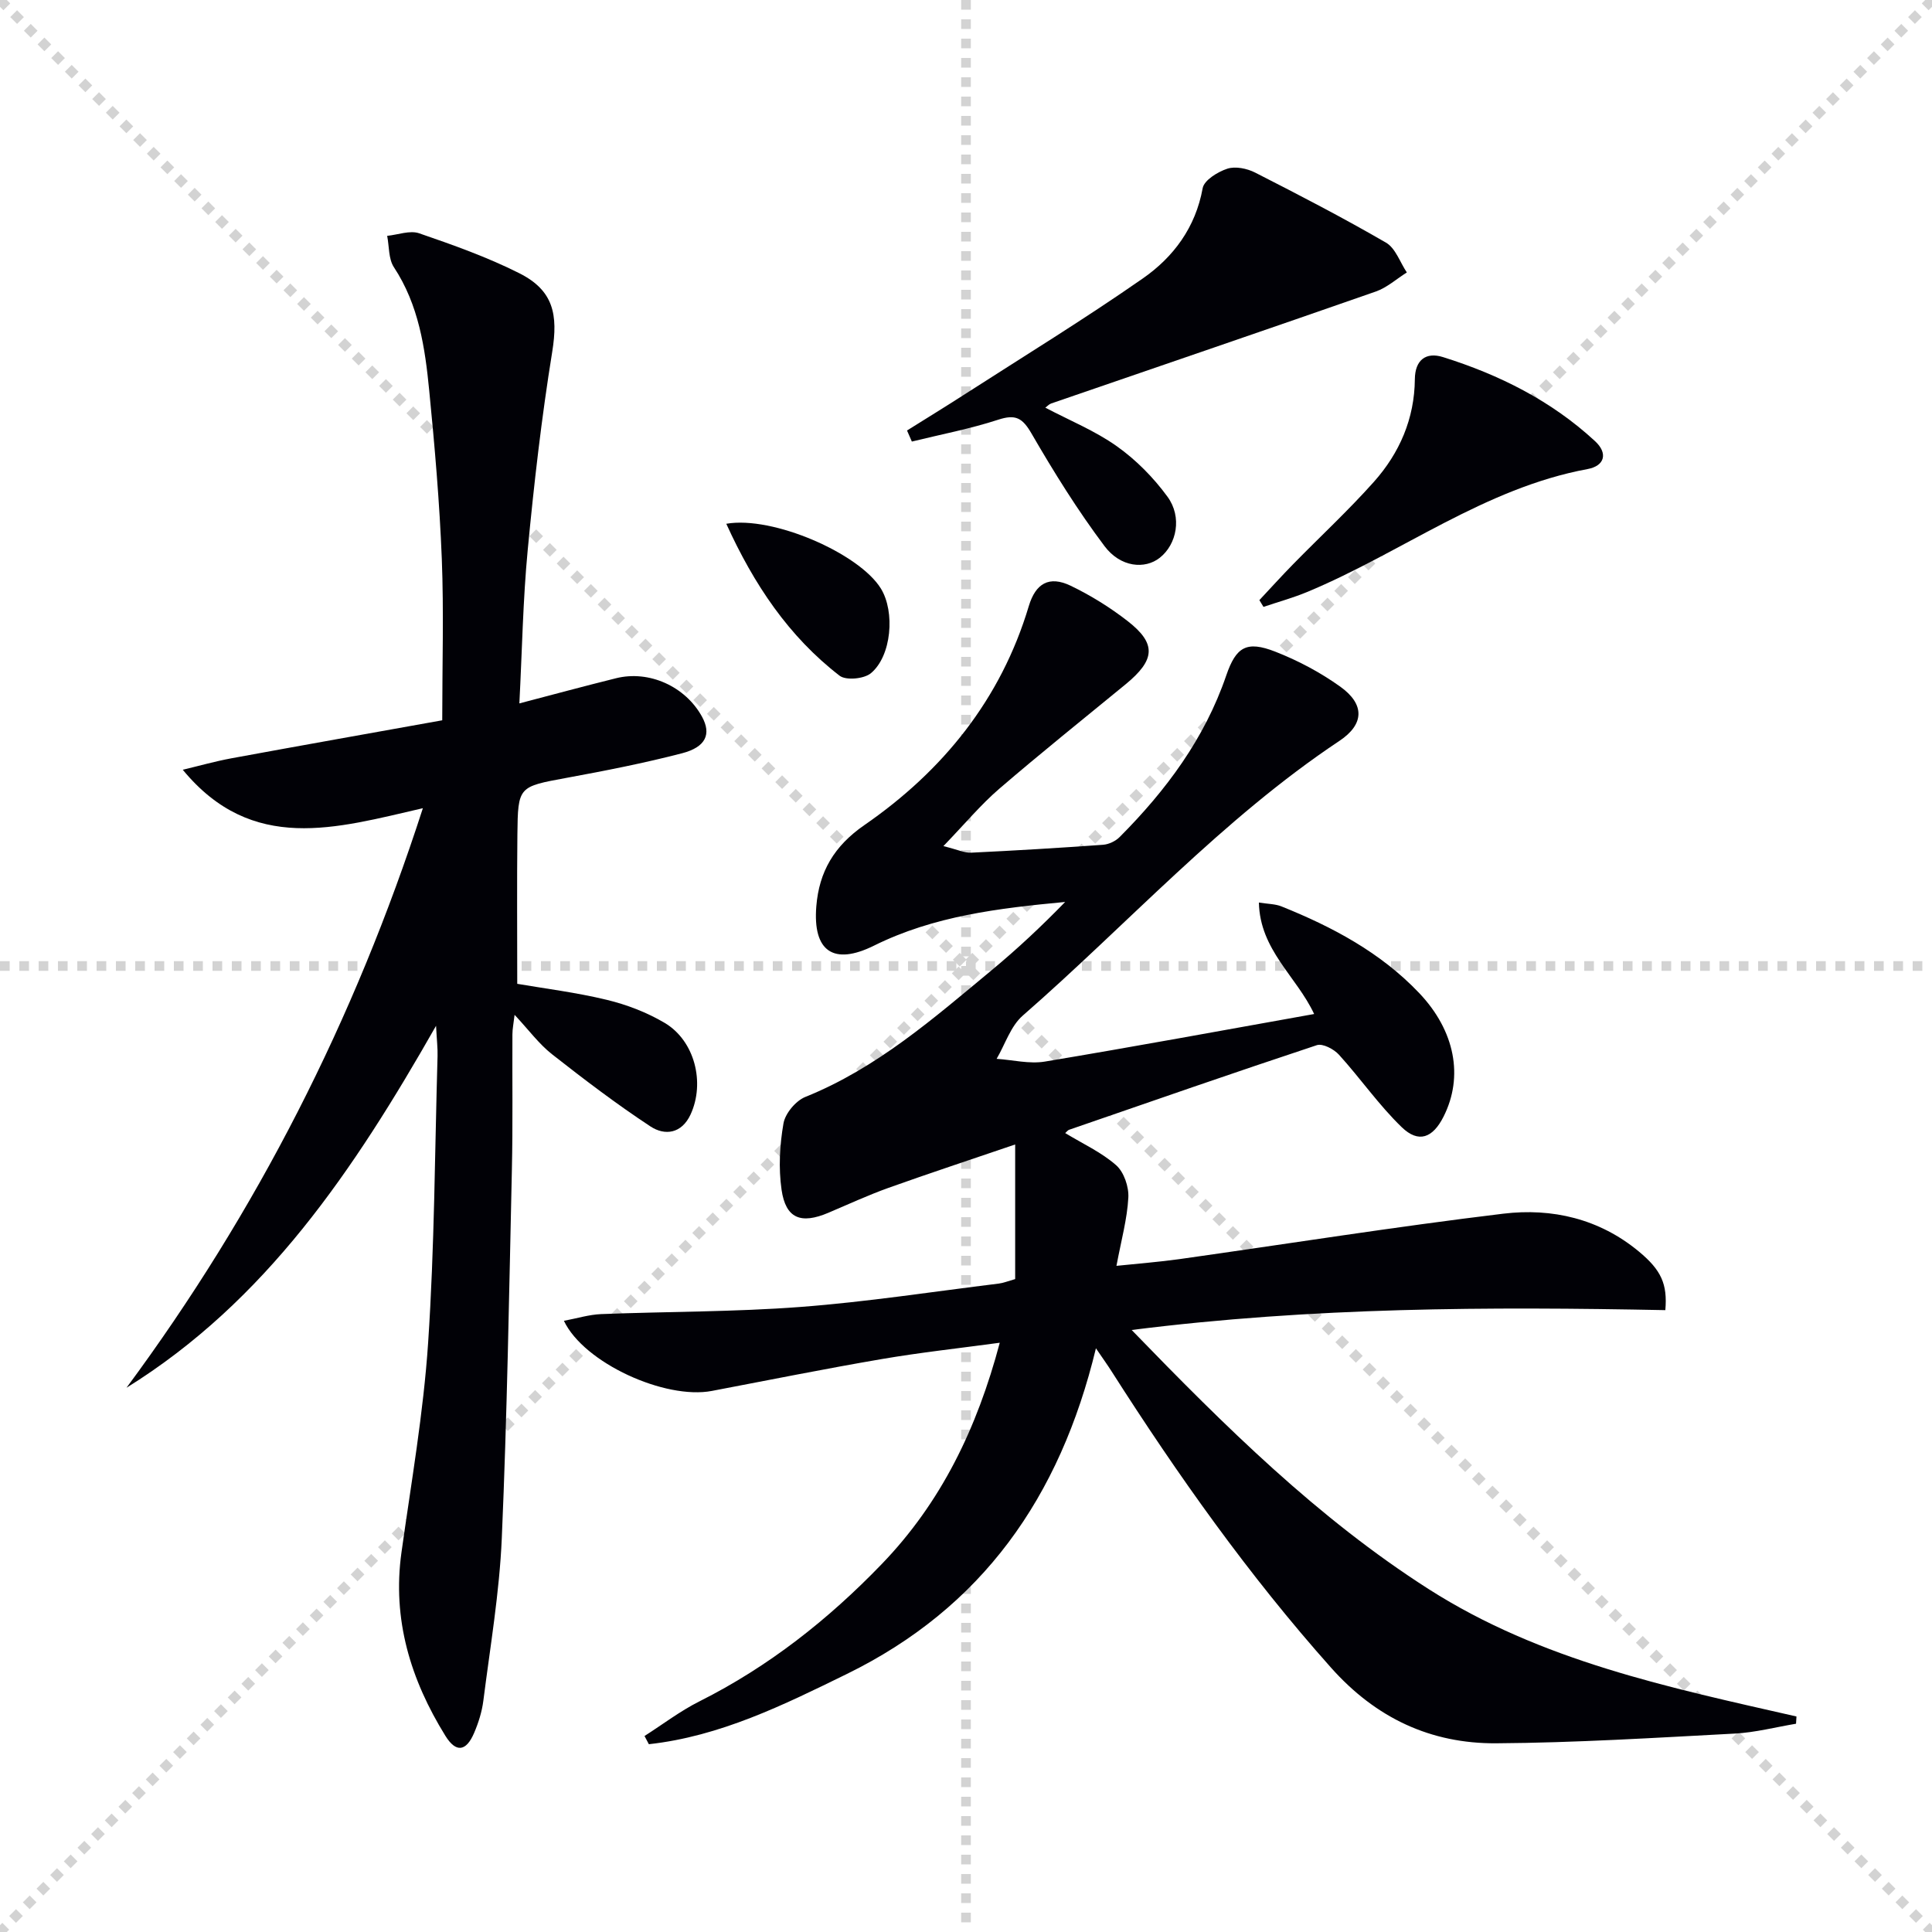 <svg enable-background="new 0 0 400 400" viewBox="0 0 400 400" xmlns="http://www.w3.org/2000/svg"><g stroke="lightgray" stroke-dasharray="1,1" stroke-width="1" transform="scale(2, 2)"><line x1="0" y1="0" x2="200" y2="200"></line><line x1="200" y1="0" x2="0" y2="200"></line><line x1="100" y1="0" x2="100" y2="200"></line><line x1="0" y1="100" x2="200" y2="100"></line></g><g fill="#010106"><path d="m226.9 279.15c-7.46 30.94-23.61 53.73-51.57 67.43-13.17 6.45-26.25 12.91-40.99 14.54-.3-.57-.6-1.13-.9-1.7 3.78-2.41 7.38-5.17 11.37-7.17 14.31-7.19 26.64-16.91 37.71-28.39 12.34-12.78 19.76-28.13 24.47-45.86-8.47 1.15-16.49 2.02-24.43 3.38-11.76 2.01-23.47 4.37-35.19 6.6-9.64 1.83-26.45-5.75-30.62-14.52 2.73-.51 5.21-1.29 7.71-1.39 13.75-.54 27.55-.44 41.25-1.48 13.74-1.04 27.39-3.16 41.08-4.84.96-.12 1.88-.5 3.39-.93 0-8.94 0-17.86 0-27.87-9.27 3.16-17.8 5.97-26.25 8.99-4.21 1.51-8.29 3.4-12.42 5.15-5.69 2.42-8.84 1.2-9.7-4.79-.64-4.48-.38-9.24.4-13.71.36-2.07 2.54-4.68 4.52-5.48 14.82-5.96 26.59-16.3 38.62-26.27 5.3-4.39 10.33-9.11 15.18-14.1-13.74 1.29-27.18 2.89-39.59 9.05-8.36 4.14-12.69 1.19-11.93-8.16.58-7.16 3.69-12.48 9.96-16.81 16.27-11.24 28.26-26.05 34.03-45.33 1.41-4.7 4.2-6.36 8.67-4.22 4.15 2 8.16 4.49 11.8 7.32 6.01 4.68 5.73 8.03-.43 13.09-8.75 7.18-17.59 14.26-26.17 21.64-3.81 3.28-7.06 7.2-11.55 11.86 3.04.75 4.4 1.43 5.71 1.36 9.13-.44 18.25-.98 27.36-1.64 1.18-.09 2.58-.75 3.42-1.6 9.61-9.65 17.6-20.38 22.07-33.45 2.03-5.92 4.2-7.25 10.13-4.94 4.74 1.85 9.37 4.31 13.5 7.27 5.09 3.66 4.96 7.78-.21 11.22-24.29 16.17-43.77 37.86-65.56 56.88-2.5 2.18-3.63 5.92-5.4 8.94 3.33.22 6.77 1.1 9.98.57 18.49-3.08 36.92-6.48 55.76-9.85-3.65-7.8-11.23-13.24-11.44-23.08 1.93.31 3.41.29 4.67.8 10.58 4.25 20.54 9.55 28.51 17.93 7.43 7.82 9.24 17.3 5.05 25.6-2.23 4.42-5.16 5.56-8.66 2.18-4.74-4.58-8.55-10.11-13-15.01-1.04-1.15-3.36-2.37-4.57-1.97-17.15 5.68-34.22 11.62-51.3 17.52-.26.09-.46.38-.8.68 3.63 2.21 7.49 3.97 10.54 6.65 1.62 1.42 2.66 4.48 2.53 6.72-.24 4.42-1.46 8.79-2.46 14.12 4.69-.49 8.87-.81 13.02-1.39 22.35-3.15 44.66-6.71 67.07-9.41 10.11-1.22 19.91 1.05 28.09 7.85 4.62 3.84 5.92 6.72 5.46 12.12-36.5-.72-73.05-.63-110.49 4.11 19.36 19.99 38.5 38.96 61.51 53.66 23.26 14.85 49.76 20.36 76.13 26.36-.03.5-.06 1-.09 1.5-4.24.71-8.46 1.82-12.72 2.04-16.44.87-32.9 1.9-49.35 2.01-13.55.09-24.89-5.2-34.2-15.65-17.01-19.09-31.7-39.82-45.41-61.31-.79-1.25-1.66-2.46-3.27-4.82z"/><path d="m26.19 287.32c26.96-36.45 47.18-76.08 61.36-119.99-17.93 4.12-35.32 9.51-49.71-7.96 3.35-.8 6.68-1.74 10.06-2.37 14.5-2.67 29.02-5.24 43.66-7.87 0-11.53.34-22.5-.09-33.43-.46-11.61-1.46-23.22-2.6-34.79-.87-8.92-2.17-17.78-7.32-25.59-1.13-1.72-.96-4.3-1.39-6.49 2.22-.22 4.7-1.19 6.62-.53 7.03 2.42 14.11 4.93 20.74 8.27 7.07 3.56 8.06 8.54 6.81 16.28-2.2 13.58-3.77 27.29-5.07 40.99-.99 10.36-1.16 20.81-1.73 31.79 6.99-1.83 13.49-3.59 20.02-5.21 6.86-1.71 14.36 1.71 17.79 7.96 1.96 3.58.85 6.28-4.14 7.58-7.86 2.04-15.86 3.61-23.86 5.08-10 1.85-10.11 1.72-10.22 11.79-.11 10.12-.03 20.25-.03 30.86 5.65.97 12.19 1.78 18.56 3.32 4.14 1 8.29 2.6 11.95 4.76 6.24 3.69 8.41 12.39 5.38 18.96-1.85 4-5.33 4.45-8.32 2.48-7.03-4.63-13.75-9.74-20.37-14.94-2.71-2.13-4.81-5.02-7.75-8.16-.2 1.74-.45 2.9-.45 4.06-.05 9.33.1 18.66-.11 27.99-.57 25.45-.99 50.91-2.09 76.34-.49 11.24-2.4 22.43-3.82 33.63-.29 2.27-1.01 4.56-1.92 6.68-1.64 3.82-3.74 4.13-5.94.57-7.2-11.62-11.03-24.09-9.09-37.98 2.02-14.45 4.55-28.88 5.52-43.41 1.32-19.74 1.38-39.56 1.95-59.34.05-1.59-.15-3.18-.31-6.27-17.05 29.96-35.25 57.03-64.09 74.94z"/><path d="m187.79 89.13c3.91-2.45 7.85-4.86 11.73-7.36 12.41-7.98 25-15.7 37.1-24.13 6.33-4.41 10.91-10.54 12.38-18.68.3-1.65 3.11-3.38 5.1-4.03 1.68-.55 4.09-.05 5.76.8 9.13 4.65 18.24 9.37 27.1 14.51 1.97 1.14 2.9 4.07 4.31 6.17-2.14 1.34-4.11 3.14-6.43 3.95-22.36 7.81-44.79 15.46-67.19 23.17-.45.15-.81.57-1.23.87 4.99 2.63 10.29 4.78 14.82 8 3.98 2.82 7.59 6.49 10.47 10.43 3.09 4.22 1.92 9.88-1.59 12.65-3.06 2.42-8.12 2.01-11.44-2.41-5.56-7.4-10.48-15.31-15.12-23.32-1.88-3.24-3.3-4.03-6.9-2.85-5.83 1.9-11.9 3.05-17.87 4.52-.34-.77-.67-1.53-1-2.29z"/><path d="m260.74 124.25c2.32-2.48 4.6-5 6.98-7.43 5.57-5.69 11.43-11.12 16.72-17.05 5.32-5.97 8.42-13.08 8.49-21.27.04-3.96 2.28-5.68 5.82-4.57 11.65 3.65 22.44 9.04 31.49 17.41 2.74 2.54 1.96 5.12-1.53 5.77-21.37 3.95-38.56 17.34-58.07 25.45-2.94 1.22-6.03 2.07-9.05 3.09-.28-.48-.56-.94-.85-1.4z"/><path d="m150.37 108.44c9.62-1.68 27.51 6.13 32 13.4 2.98 4.82 2.23 14-2.07 17.55-1.42 1.17-5.15 1.53-6.47.51-10.55-8.14-17.74-18.89-23.46-31.46z"/></g></svg>